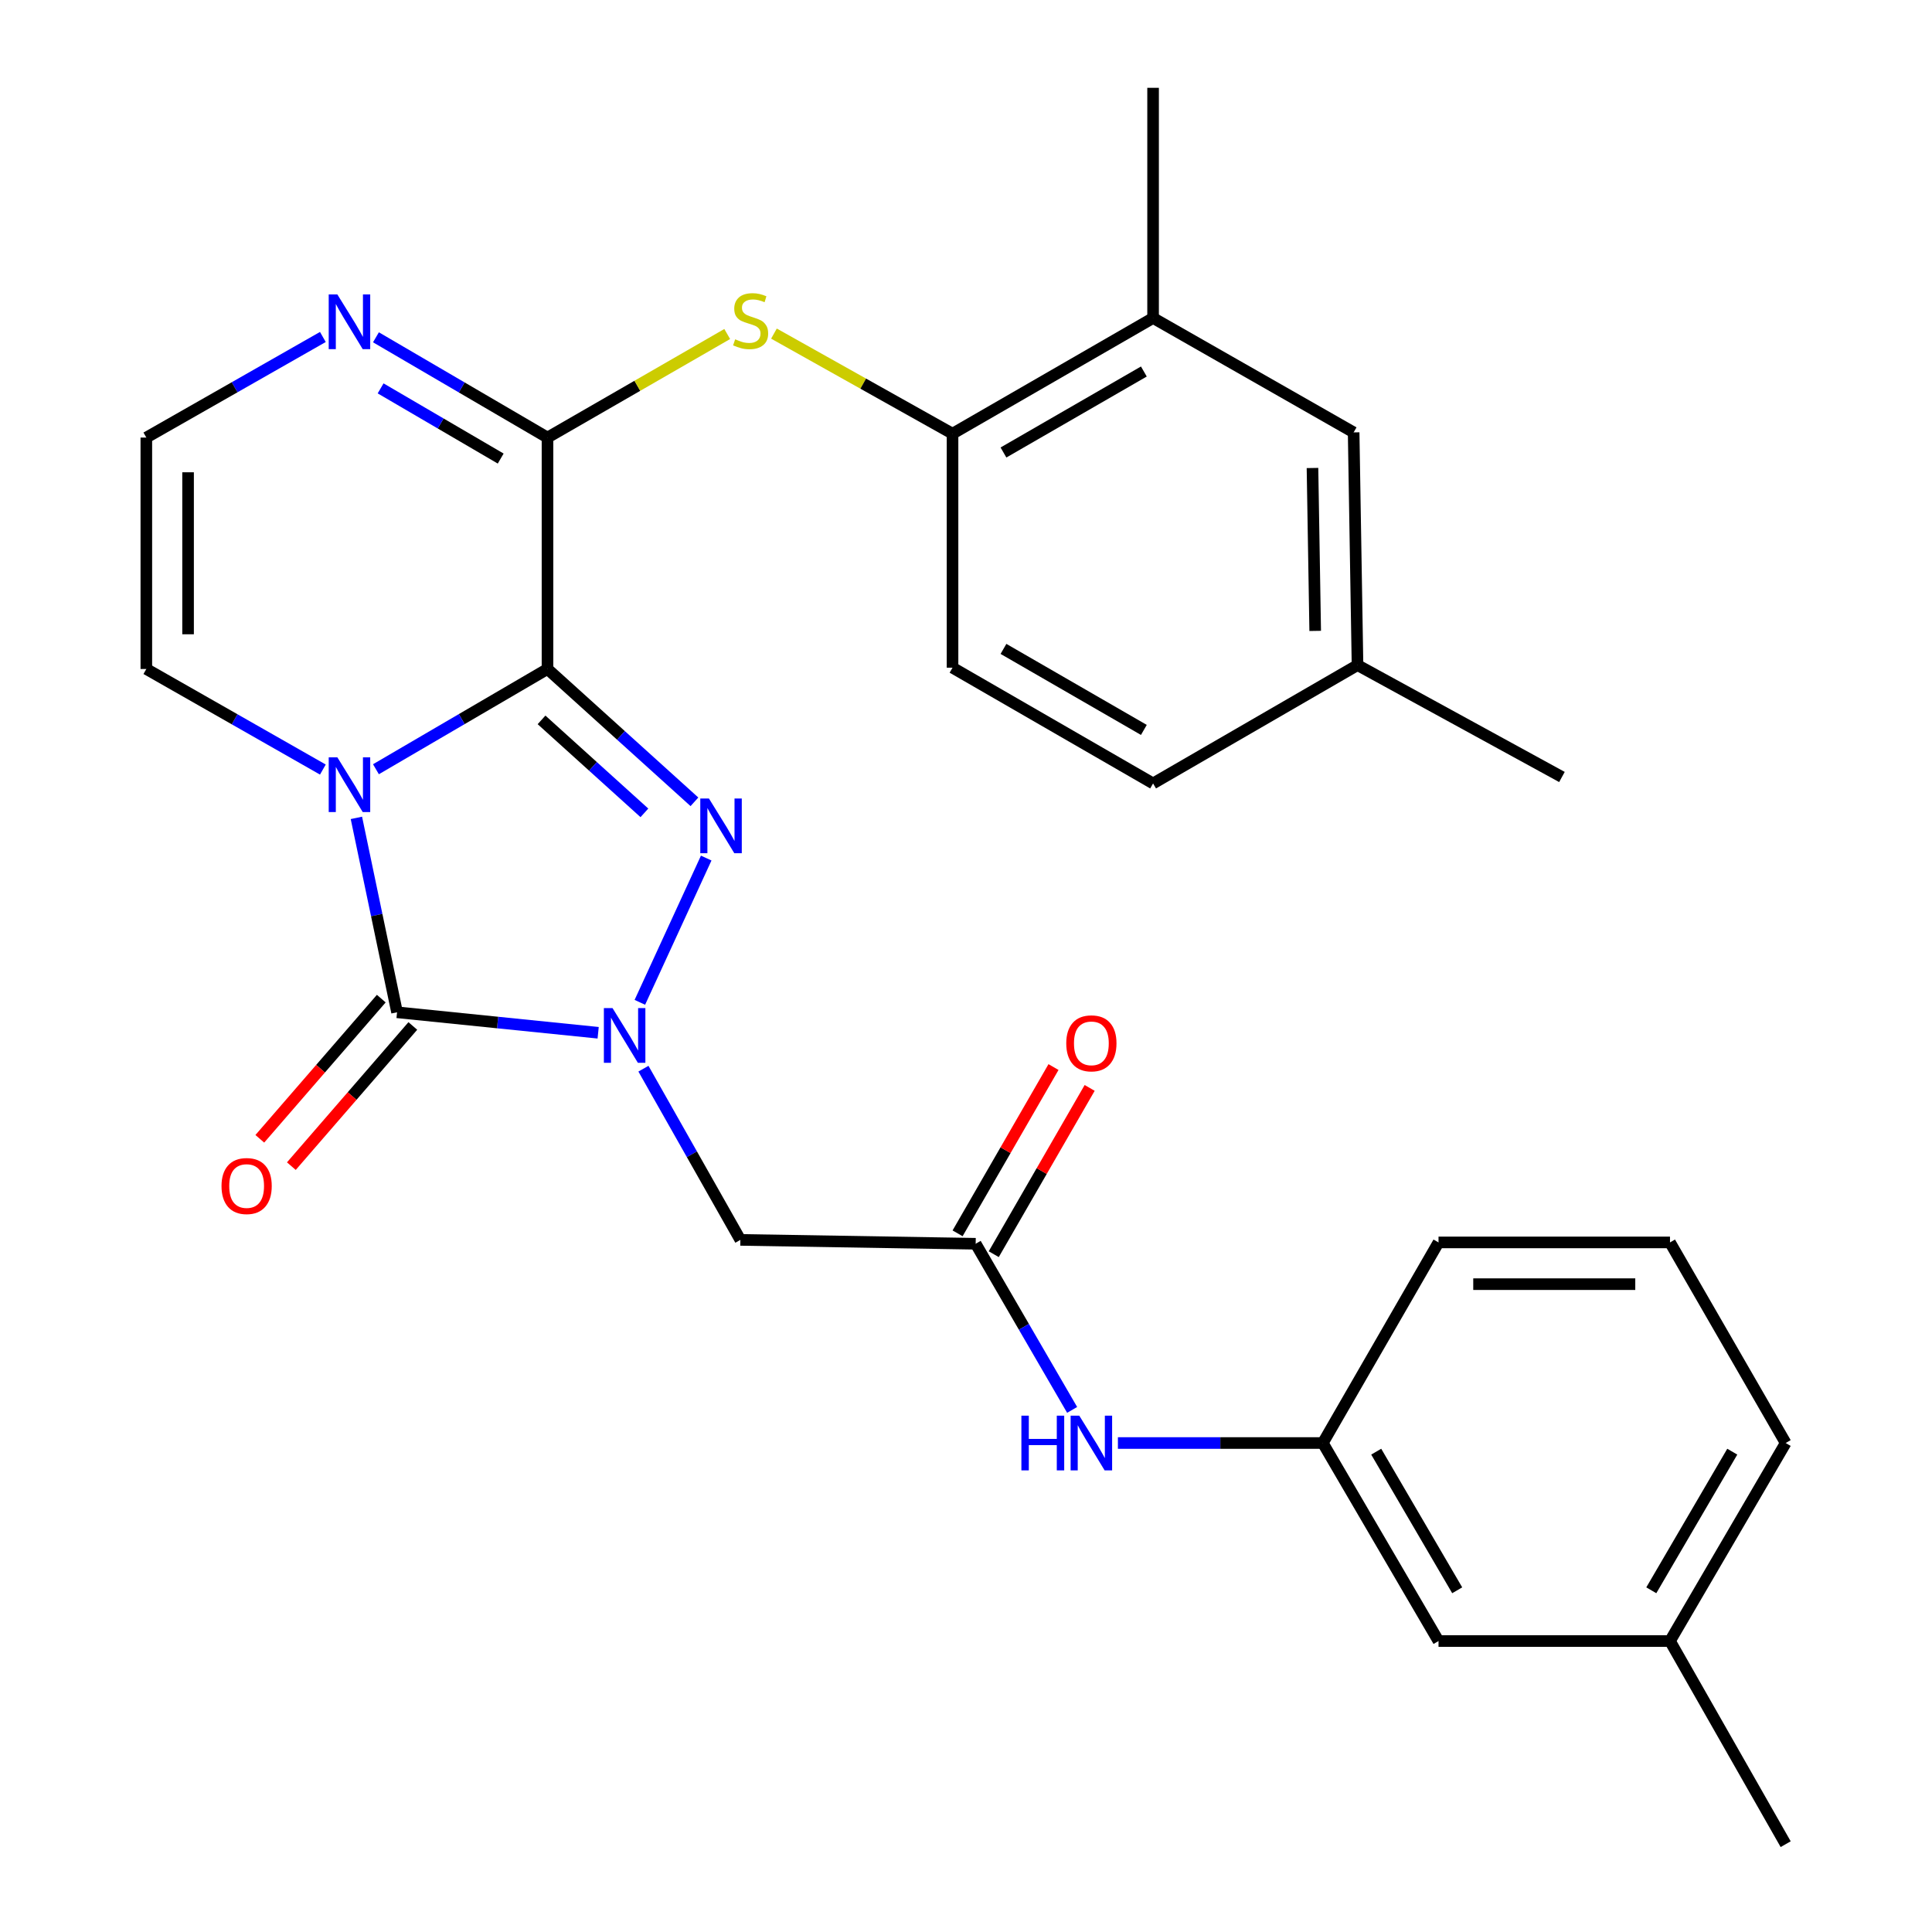 <?xml version='1.0' encoding='iso-8859-1'?>
<svg version='1.1' baseProfile='full'
              xmlns='http://www.w3.org/2000/svg'
                      xmlns:rdkit='http://www.rdkit.org/xml'
                      xmlns:xlink='http://www.w3.org/1999/xlink'
                  xml:space='preserve'
width='1000px' height='1000px' viewBox='0 0 1000 1000'>
<!-- END OF HEADER -->
<rect style='opacity:1.0;fill:#FFFFFF;stroke:none' width='1000' height='1000' x='0' y='0'> </rect>
<path class='bond-0' d='M 283.381,346.268 L 238.985,372.212' style='fill:none;fill-rule:evenodd;stroke:#000000;stroke-width:6px;stroke-linecap:butt;stroke-linejoin:miter;stroke-opacity:1' />
<path class='bond-0' d='M 238.985,372.212 L 194.589,398.156' style='fill:none;fill-rule:evenodd;stroke:#0000FF;stroke-width:6px;stroke-linecap:butt;stroke-linejoin:miter;stroke-opacity:1' />
<path class='bond-2' d='M 283.381,346.268 L 321.409,380.643' style='fill:none;fill-rule:evenodd;stroke:#000000;stroke-width:6px;stroke-linecap:butt;stroke-linejoin:miter;stroke-opacity:1' />
<path class='bond-2' d='M 321.409,380.643 L 359.438,415.017' style='fill:none;fill-rule:evenodd;stroke:#0000FF;stroke-width:6px;stroke-linecap:butt;stroke-linejoin:miter;stroke-opacity:1' />
<path class='bond-2' d='M 280.3,372.609 L 306.92,396.672' style='fill:none;fill-rule:evenodd;stroke:#000000;stroke-width:6px;stroke-linecap:butt;stroke-linejoin:miter;stroke-opacity:1' />
<path class='bond-2' d='M 306.92,396.672 L 333.54,420.734' style='fill:none;fill-rule:evenodd;stroke:#0000FF;stroke-width:6px;stroke-linecap:butt;stroke-linejoin:miter;stroke-opacity:1' />
<path class='bond-4' d='M 283.381,346.268 L 283.381,226.483' style='fill:none;fill-rule:evenodd;stroke:#000000;stroke-width:6px;stroke-linecap:butt;stroke-linejoin:miter;stroke-opacity:1' />
<path class='bond-3' d='M 184.471,423.335 L 194.992,473.647' style='fill:none;fill-rule:evenodd;stroke:#0000FF;stroke-width:6px;stroke-linecap:butt;stroke-linejoin:miter;stroke-opacity:1' />
<path class='bond-3' d='M 194.992,473.647 L 205.512,523.959' style='fill:none;fill-rule:evenodd;stroke:#000000;stroke-width:6px;stroke-linecap:butt;stroke-linejoin:miter;stroke-opacity:1' />
<path class='bond-9' d='M 167.116,398.325 L 121.428,372.296' style='fill:none;fill-rule:evenodd;stroke:#0000FF;stroke-width:6px;stroke-linecap:butt;stroke-linejoin:miter;stroke-opacity:1' />
<path class='bond-9' d='M 121.428,372.296 L 75.74,346.268' style='fill:none;fill-rule:evenodd;stroke:#000000;stroke-width:6px;stroke-linecap:butt;stroke-linejoin:miter;stroke-opacity:1' />
<path class='bond-1' d='M 331.191,518.806 L 365.536,444.135' style='fill:none;fill-rule:evenodd;stroke:#0000FF;stroke-width:6px;stroke-linecap:butt;stroke-linejoin:miter;stroke-opacity:1' />
<path class='bond-5' d='M 333.043,553.151 L 358.13,597.458' style='fill:none;fill-rule:evenodd;stroke:#0000FF;stroke-width:6px;stroke-linecap:butt;stroke-linejoin:miter;stroke-opacity:1' />
<path class='bond-5' d='M 358.13,597.458 L 383.216,641.764' style='fill:none;fill-rule:evenodd;stroke:#000000;stroke-width:6px;stroke-linecap:butt;stroke-linejoin:miter;stroke-opacity:1' />
<path class='bond-29' d='M 309.605,534.556 L 257.559,529.258' style='fill:none;fill-rule:evenodd;stroke:#0000FF;stroke-width:6px;stroke-linecap:butt;stroke-linejoin:miter;stroke-opacity:1' />
<path class='bond-29' d='M 257.559,529.258 L 205.512,523.959' style='fill:none;fill-rule:evenodd;stroke:#000000;stroke-width:6px;stroke-linecap:butt;stroke-linejoin:miter;stroke-opacity:1' />
<path class='bond-12' d='M 197.348,516.885 L 165.912,553.163' style='fill:none;fill-rule:evenodd;stroke:#000000;stroke-width:6px;stroke-linecap:butt;stroke-linejoin:miter;stroke-opacity:1' />
<path class='bond-12' d='M 165.912,553.163 L 134.476,589.44' style='fill:none;fill-rule:evenodd;stroke:#FF0000;stroke-width:6px;stroke-linecap:butt;stroke-linejoin:miter;stroke-opacity:1' />
<path class='bond-12' d='M 213.677,531.034 L 182.241,567.312' style='fill:none;fill-rule:evenodd;stroke:#000000;stroke-width:6px;stroke-linecap:butt;stroke-linejoin:miter;stroke-opacity:1' />
<path class='bond-12' d='M 182.241,567.312 L 150.805,603.59' style='fill:none;fill-rule:evenodd;stroke:#FF0000;stroke-width:6px;stroke-linecap:butt;stroke-linejoin:miter;stroke-opacity:1' />
<path class='bond-6' d='M 283.381,226.483 L 329.894,199.681' style='fill:none;fill-rule:evenodd;stroke:#000000;stroke-width:6px;stroke-linecap:butt;stroke-linejoin:miter;stroke-opacity:1' />
<path class='bond-6' d='M 329.894,199.681 L 376.408,172.88' style='fill:none;fill-rule:evenodd;stroke:#CCCC00;stroke-width:6px;stroke-linecap:butt;stroke-linejoin:miter;stroke-opacity:1' />
<path class='bond-7' d='M 283.381,226.483 L 238.985,200.534' style='fill:none;fill-rule:evenodd;stroke:#000000;stroke-width:6px;stroke-linecap:butt;stroke-linejoin:miter;stroke-opacity:1' />
<path class='bond-7' d='M 238.985,200.534 L 194.589,174.585' style='fill:none;fill-rule:evenodd;stroke:#0000FF;stroke-width:6px;stroke-linecap:butt;stroke-linejoin:miter;stroke-opacity:1' />
<path class='bond-7' d='M 259.159,237.352 L 228.082,219.188' style='fill:none;fill-rule:evenodd;stroke:#000000;stroke-width:6px;stroke-linecap:butt;stroke-linejoin:miter;stroke-opacity:1' />
<path class='bond-7' d='M 228.082,219.188 L 197.004,201.023' style='fill:none;fill-rule:evenodd;stroke:#0000FF;stroke-width:6px;stroke-linecap:butt;stroke-linejoin:miter;stroke-opacity:1' />
<path class='bond-8' d='M 383.216,641.764 L 505.006,643.769' style='fill:none;fill-rule:evenodd;stroke:#000000;stroke-width:6px;stroke-linecap:butt;stroke-linejoin:miter;stroke-opacity:1' />
<path class='bond-10' d='M 400.596,172.668 L 446.811,198.573' style='fill:none;fill-rule:evenodd;stroke:#CCCC00;stroke-width:6px;stroke-linecap:butt;stroke-linejoin:miter;stroke-opacity:1' />
<path class='bond-10' d='M 446.811,198.573 L 493.026,224.478' style='fill:none;fill-rule:evenodd;stroke:#000000;stroke-width:6px;stroke-linecap:butt;stroke-linejoin:miter;stroke-opacity:1' />
<path class='bond-11' d='M 167.115,174.416 L 121.428,200.449' style='fill:none;fill-rule:evenodd;stroke:#0000FF;stroke-width:6px;stroke-linecap:butt;stroke-linejoin:miter;stroke-opacity:1' />
<path class='bond-11' d='M 121.428,200.449 L 75.74,226.483' style='fill:none;fill-rule:evenodd;stroke:#000000;stroke-width:6px;stroke-linecap:butt;stroke-linejoin:miter;stroke-opacity:1' />
<path class='bond-14' d='M 505.006,643.769 L 529.972,686.766' style='fill:none;fill-rule:evenodd;stroke:#000000;stroke-width:6px;stroke-linecap:butt;stroke-linejoin:miter;stroke-opacity:1' />
<path class='bond-14' d='M 529.972,686.766 L 554.939,729.763' style='fill:none;fill-rule:evenodd;stroke:#0000FF;stroke-width:6px;stroke-linecap:butt;stroke-linejoin:miter;stroke-opacity:1' />
<path class='bond-15' d='M 514.364,649.167 L 539.186,606.135' style='fill:none;fill-rule:evenodd;stroke:#000000;stroke-width:6px;stroke-linecap:butt;stroke-linejoin:miter;stroke-opacity:1' />
<path class='bond-15' d='M 539.186,606.135 L 564.008,563.103' style='fill:none;fill-rule:evenodd;stroke:#FF0000;stroke-width:6px;stroke-linecap:butt;stroke-linejoin:miter;stroke-opacity:1' />
<path class='bond-15' d='M 495.647,638.371 L 520.47,595.339' style='fill:none;fill-rule:evenodd;stroke:#000000;stroke-width:6px;stroke-linecap:butt;stroke-linejoin:miter;stroke-opacity:1' />
<path class='bond-15' d='M 520.47,595.339 L 545.292,552.307' style='fill:none;fill-rule:evenodd;stroke:#FF0000;stroke-width:6px;stroke-linecap:butt;stroke-linejoin:miter;stroke-opacity:1' />
<path class='bond-30' d='M 75.74,346.268 L 75.74,226.483' style='fill:none;fill-rule:evenodd;stroke:#000000;stroke-width:6px;stroke-linecap:butt;stroke-linejoin:miter;stroke-opacity:1' />
<path class='bond-30' d='M 97.347,328.3 L 97.347,244.451' style='fill:none;fill-rule:evenodd;stroke:#000000;stroke-width:6px;stroke-linecap:butt;stroke-linejoin:miter;stroke-opacity:1' />
<path class='bond-13' d='M 493.026,224.478 L 596.834,164.592' style='fill:none;fill-rule:evenodd;stroke:#000000;stroke-width:6px;stroke-linecap:butt;stroke-linejoin:miter;stroke-opacity:1' />
<path class='bond-13' d='M 519.394,234.211 L 592.06,192.29' style='fill:none;fill-rule:evenodd;stroke:#000000;stroke-width:6px;stroke-linecap:butt;stroke-linejoin:miter;stroke-opacity:1' />
<path class='bond-18' d='M 493.026,224.478 L 493.026,345.596' style='fill:none;fill-rule:evenodd;stroke:#000000;stroke-width:6px;stroke-linecap:butt;stroke-linejoin:miter;stroke-opacity:1' />
<path class='bond-16' d='M 596.834,164.592 L 700.642,223.806' style='fill:none;fill-rule:evenodd;stroke:#000000;stroke-width:6px;stroke-linecap:butt;stroke-linejoin:miter;stroke-opacity:1' />
<path class='bond-24' d='M 596.834,164.592 L 596.834,45.455' style='fill:none;fill-rule:evenodd;stroke:#000000;stroke-width:6px;stroke-linecap:butt;stroke-linejoin:miter;stroke-opacity:1' />
<path class='bond-17' d='M 578.627,746.905 L 631.658,746.905' style='fill:none;fill-rule:evenodd;stroke:#0000FF;stroke-width:6px;stroke-linecap:butt;stroke-linejoin:miter;stroke-opacity:1' />
<path class='bond-17' d='M 631.658,746.905 L 684.689,746.905' style='fill:none;fill-rule:evenodd;stroke:#000000;stroke-width:6px;stroke-linecap:butt;stroke-linejoin:miter;stroke-opacity:1' />
<path class='bond-31' d='M 700.642,223.806 L 702.647,344.264' style='fill:none;fill-rule:evenodd;stroke:#000000;stroke-width:6px;stroke-linecap:butt;stroke-linejoin:miter;stroke-opacity:1' />
<path class='bond-31' d='M 679.339,242.234 L 680.743,326.554' style='fill:none;fill-rule:evenodd;stroke:#000000;stroke-width:6px;stroke-linecap:butt;stroke-linejoin:miter;stroke-opacity:1' />
<path class='bond-19' d='M 684.689,746.905 L 744.576,849.405' style='fill:none;fill-rule:evenodd;stroke:#000000;stroke-width:6px;stroke-linecap:butt;stroke-linejoin:miter;stroke-opacity:1' />
<path class='bond-19' d='M 712.328,751.38 L 754.249,823.13' style='fill:none;fill-rule:evenodd;stroke:#000000;stroke-width:6px;stroke-linecap:butt;stroke-linejoin:miter;stroke-opacity:1' />
<path class='bond-25' d='M 684.689,746.905 L 744.576,643.073' style='fill:none;fill-rule:evenodd;stroke:#000000;stroke-width:6px;stroke-linecap:butt;stroke-linejoin:miter;stroke-opacity:1' />
<path class='bond-21' d='M 493.026,345.596 L 596.834,405.507' style='fill:none;fill-rule:evenodd;stroke:#000000;stroke-width:6px;stroke-linecap:butt;stroke-linejoin:miter;stroke-opacity:1' />
<path class='bond-21' d='M 519.397,335.869 L 592.063,377.806' style='fill:none;fill-rule:evenodd;stroke:#000000;stroke-width:6px;stroke-linecap:butt;stroke-linejoin:miter;stroke-opacity:1' />
<path class='bond-22' d='M 744.576,849.405 L 864.385,849.405' style='fill:none;fill-rule:evenodd;stroke:#000000;stroke-width:6px;stroke-linecap:butt;stroke-linejoin:miter;stroke-opacity:1' />
<path class='bond-20' d='M 702.647,344.264 L 596.834,405.507' style='fill:none;fill-rule:evenodd;stroke:#000000;stroke-width:6px;stroke-linecap:butt;stroke-linejoin:miter;stroke-opacity:1' />
<path class='bond-27' d='M 702.647,344.264 L 808.46,402.17' style='fill:none;fill-rule:evenodd;stroke:#000000;stroke-width:6px;stroke-linecap:butt;stroke-linejoin:miter;stroke-opacity:1' />
<path class='bond-28' d='M 864.385,849.405 L 924.26,954.545' style='fill:none;fill-rule:evenodd;stroke:#000000;stroke-width:6px;stroke-linecap:butt;stroke-linejoin:miter;stroke-opacity:1' />
<path class='bond-32' d='M 864.385,849.405 L 924.26,746.905' style='fill:none;fill-rule:evenodd;stroke:#000000;stroke-width:6px;stroke-linecap:butt;stroke-linejoin:miter;stroke-opacity:1' />
<path class='bond-32' d='M 854.71,823.131 L 896.622,751.382' style='fill:none;fill-rule:evenodd;stroke:#000000;stroke-width:6px;stroke-linecap:butt;stroke-linejoin:miter;stroke-opacity:1' />
<path class='bond-23' d='M 864.385,643.073 L 744.576,643.073' style='fill:none;fill-rule:evenodd;stroke:#000000;stroke-width:6px;stroke-linecap:butt;stroke-linejoin:miter;stroke-opacity:1' />
<path class='bond-23' d='M 846.414,664.679 L 762.548,664.679' style='fill:none;fill-rule:evenodd;stroke:#000000;stroke-width:6px;stroke-linecap:butt;stroke-linejoin:miter;stroke-opacity:1' />
<path class='bond-26' d='M 864.385,643.073 L 924.26,746.905' style='fill:none;fill-rule:evenodd;stroke:#000000;stroke-width:6px;stroke-linecap:butt;stroke-linejoin:miter;stroke-opacity:1' />
<path  class='atom-1' d='M 174.621 392.007
L 183.901 407.007
Q 184.821 408.487, 186.301 411.167
Q 187.781 413.847, 187.861 414.007
L 187.861 392.007
L 191.621 392.007
L 191.621 420.327
L 187.741 420.327
L 177.781 403.927
Q 176.621 402.007, 175.381 399.807
Q 174.181 397.607, 173.821 396.927
L 173.821 420.327
L 170.141 420.327
L 170.141 392.007
L 174.621 392.007
' fill='#0000FF'/>
<path  class='atom-2' d='M 317.045 521.791
L 326.325 536.791
Q 327.245 538.271, 328.725 540.951
Q 330.205 543.631, 330.285 543.791
L 330.285 521.791
L 334.045 521.791
L 334.045 550.111
L 330.165 550.111
L 320.205 533.711
Q 319.045 531.791, 317.805 529.591
Q 316.605 527.391, 316.245 526.711
L 316.245 550.111
L 312.565 550.111
L 312.565 521.791
L 317.045 521.791
' fill='#0000FF'/>
<path  class='atom-3' d='M 366.945 413.301
L 376.225 428.301
Q 377.145 429.781, 378.625 432.461
Q 380.105 435.141, 380.185 435.301
L 380.185 413.301
L 383.945 413.301
L 383.945 441.621
L 380.065 441.621
L 370.105 425.221
Q 368.945 423.301, 367.705 421.101
Q 366.505 418.901, 366.145 418.221
L 366.145 441.621
L 362.465 441.621
L 362.465 413.301
L 366.945 413.301
' fill='#0000FF'/>
<path  class='atom-7' d='M 380.521 175.62
Q 380.841 175.74, 382.161 176.3
Q 383.481 176.86, 384.921 177.22
Q 386.401 177.54, 387.841 177.54
Q 390.521 177.54, 392.081 176.26
Q 393.641 174.94, 393.641 172.66
Q 393.641 171.1, 392.841 170.14
Q 392.081 169.18, 390.881 168.66
Q 389.681 168.14, 387.681 167.54
Q 385.161 166.78, 383.641 166.06
Q 382.161 165.34, 381.081 163.82
Q 380.041 162.3, 380.041 159.74
Q 380.041 156.18, 382.441 153.98
Q 384.881 151.78, 389.681 151.78
Q 392.961 151.78, 396.681 153.34
L 395.761 156.42
Q 392.361 155.02, 389.801 155.02
Q 387.041 155.02, 385.521 156.18
Q 384.001 157.3, 384.041 159.26
Q 384.041 160.78, 384.801 161.7
Q 385.601 162.62, 386.721 163.14
Q 387.881 163.66, 389.801 164.26
Q 392.361 165.06, 393.881 165.86
Q 395.401 166.66, 396.481 168.3
Q 397.601 169.9, 397.601 172.66
Q 397.601 176.58, 394.961 178.7
Q 392.361 180.78, 388.001 180.78
Q 385.481 180.78, 383.561 180.22
Q 381.681 179.7, 379.441 178.78
L 380.521 175.62
' fill='#CCCC00'/>
<path  class='atom-8' d='M 174.621 152.412
L 183.901 167.412
Q 184.821 168.892, 186.301 171.572
Q 187.781 174.252, 187.861 174.412
L 187.861 152.412
L 191.621 152.412
L 191.621 180.732
L 187.741 180.732
L 177.781 164.332
Q 176.621 162.412, 175.381 160.212
Q 174.181 158.012, 173.821 157.332
L 173.821 180.732
L 170.141 180.732
L 170.141 152.412
L 174.621 152.412
' fill='#0000FF'/>
<path  class='atom-13' d='M 114.656 613.887
Q 114.656 607.087, 118.016 603.287
Q 121.376 599.487, 127.656 599.487
Q 133.936 599.487, 137.296 603.287
Q 140.656 607.087, 140.656 613.887
Q 140.656 620.767, 137.256 624.687
Q 133.856 628.567, 127.656 628.567
Q 121.416 628.567, 118.016 624.687
Q 114.656 620.807, 114.656 613.887
M 127.656 625.367
Q 131.976 625.367, 134.296 622.487
Q 136.656 619.567, 136.656 613.887
Q 136.656 608.327, 134.296 605.527
Q 131.976 602.687, 127.656 602.687
Q 123.336 602.687, 120.976 605.487
Q 118.656 608.287, 118.656 613.887
Q 118.656 619.607, 120.976 622.487
Q 123.336 625.367, 127.656 625.367
' fill='#FF0000'/>
<path  class='atom-15' d='M 528.672 732.745
L 532.512 732.745
L 532.512 744.785
L 546.992 744.785
L 546.992 732.745
L 550.832 732.745
L 550.832 761.065
L 546.992 761.065
L 546.992 747.985
L 532.512 747.985
L 532.512 761.065
L 528.672 761.065
L 528.672 732.745
' fill='#0000FF'/>
<path  class='atom-15' d='M 558.632 732.745
L 567.912 747.745
Q 568.832 749.225, 570.312 751.905
Q 571.792 754.585, 571.872 754.745
L 571.872 732.745
L 575.632 732.745
L 575.632 761.065
L 571.752 761.065
L 561.792 744.665
Q 560.632 742.745, 559.392 740.545
Q 558.192 738.345, 557.832 737.665
L 557.832 761.065
L 554.152 761.065
L 554.152 732.745
L 558.632 732.745
' fill='#0000FF'/>
<path  class='atom-16' d='M 551.892 540.028
Q 551.892 533.228, 555.252 529.428
Q 558.612 525.628, 564.892 525.628
Q 571.172 525.628, 574.532 529.428
Q 577.892 533.228, 577.892 540.028
Q 577.892 546.908, 574.492 550.828
Q 571.092 554.708, 564.892 554.708
Q 558.652 554.708, 555.252 550.828
Q 551.892 546.948, 551.892 540.028
M 564.892 551.508
Q 569.212 551.508, 571.532 548.628
Q 573.892 545.708, 573.892 540.028
Q 573.892 534.468, 571.532 531.668
Q 569.212 528.828, 564.892 528.828
Q 560.572 528.828, 558.212 531.628
Q 555.892 534.428, 555.892 540.028
Q 555.892 545.748, 558.212 548.628
Q 560.572 551.508, 564.892 551.508
' fill='#FF0000'/>
</svg>
